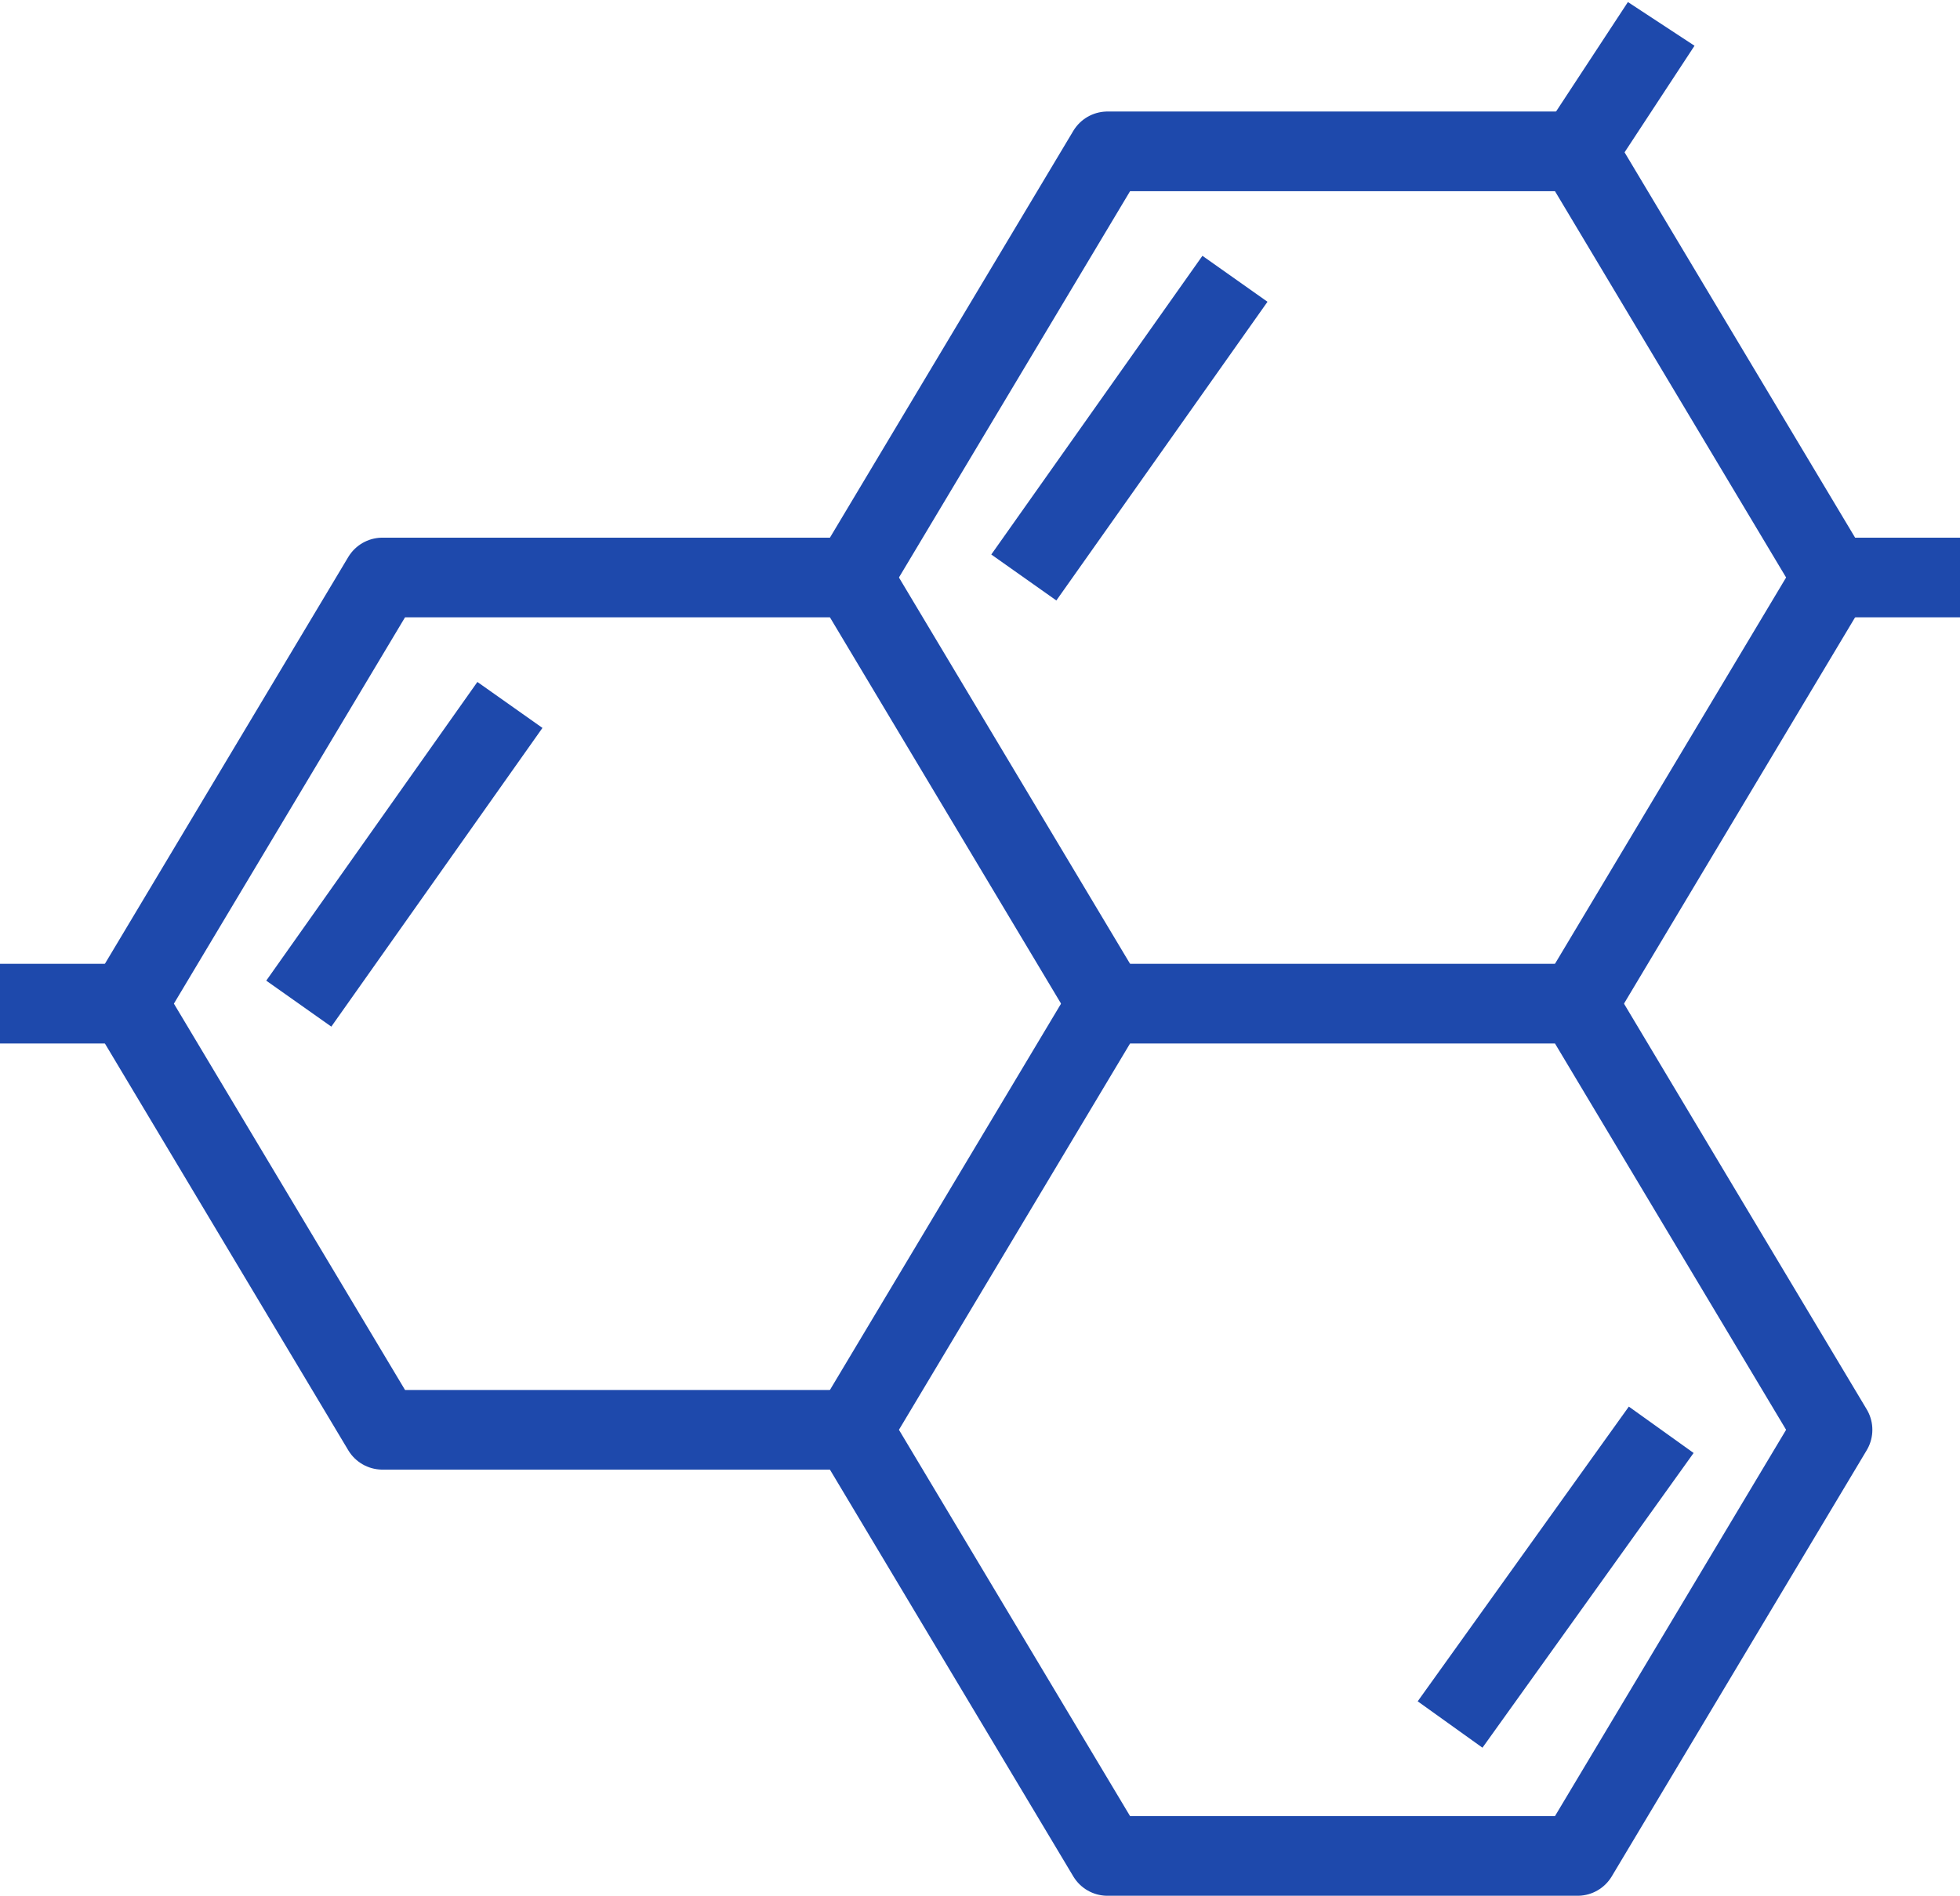 <svg xmlns="http://www.w3.org/2000/svg" xmlns:xlink="http://www.w3.org/1999/xlink" id="icons" x="0px" y="0px" width="49.2px" height="47.6px" viewBox="0 0 49.2 47.6" style="enable-background:new 0 0 49.2 47.6;" xml:space="preserve"><style type="text/css">	.st0{fill:none;stroke:#1E49AC;stroke-width:2;stroke-linejoin:round;stroke-miterlimit:10;}</style><g>	<polygon class="st0" points="21.4,35.9 27.8,46.6 39.6,46.6 46,35.9 39.6,25.2 27.8,25.2  "></polygon>	<polyline class="st0" points="27.8,25.2 21.4,14.5 9.6,14.5 3.2,25.2 9.6,35.9 21.4,35.9  "></polyline>	<polyline class="st0" points="39.6,25.2 46,14.5 39.6,3.8 27.8,3.8 21.4,14.5  "></polyline>	<line class="st0" x1="12.8" y1="17.7" x2="7.5" y2="25.2"></line>	<line class="st0" x1="31" y1="7" x2="25.7" y2="14.5"></line>	<line class="st0" x1="41.7" y1="35.9" x2="36.4" y2="43.3"></line>	<line class="st0" x1="3.2" y1="25.2" x2="0" y2="25.2"></line>	<line class="st0" x1="46" y1="14.5" x2="49.2" y2="14.5"></line>	<line class="st0" x1="39.6" y1="3.8" x2="41.7" y2="0.6"></line></g></svg>